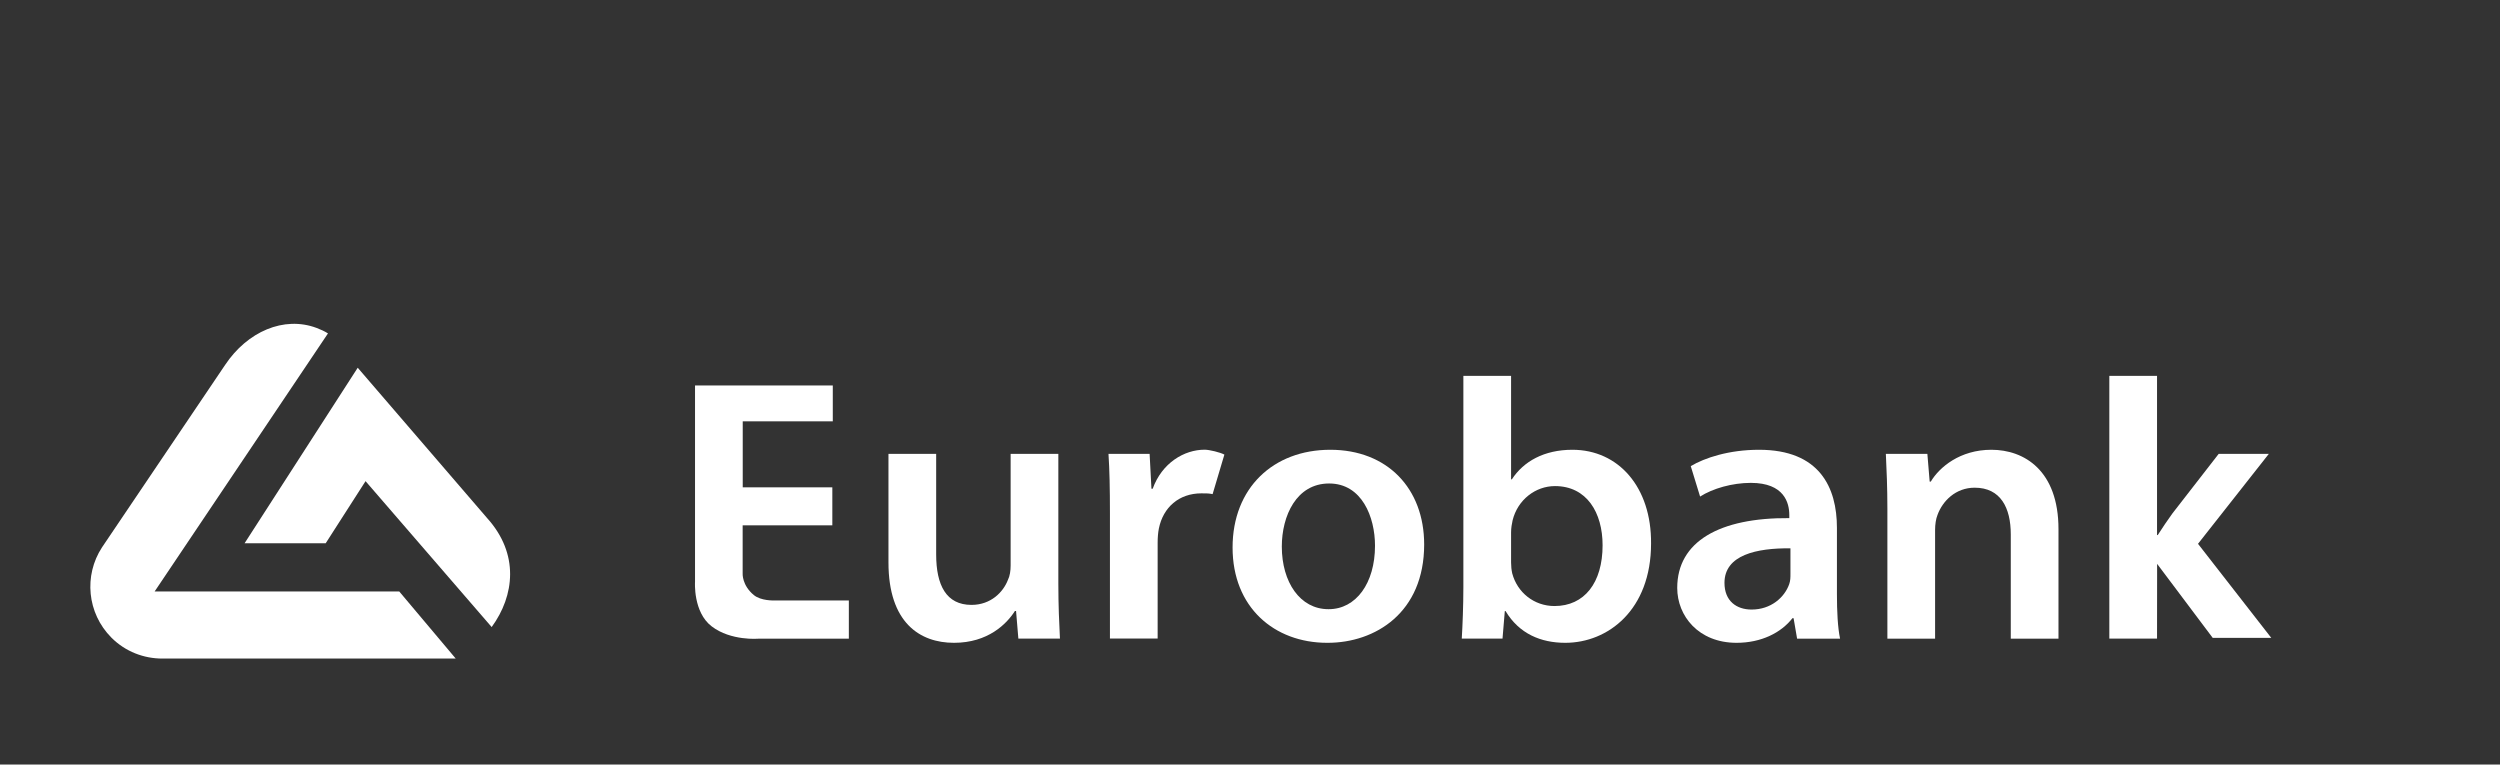 <?xml version="1.0" encoding="UTF-8"?> <svg xmlns="http://www.w3.org/2000/svg" width="327" height="100" viewBox="0 0 327 100" fill="none"><rect x="0" y="0" width="327" height="100" fill="#333333" stroke="none"/><path d="M42.899 43.61C42.439 43.32 41.929 43.09 41.399 42.89C37.139 41.3 32.359 43.36 29.439 47.74L13.339 71.6C10.949 75.27 11.379 80.2 14.579 83.41C16.409 85.24 18.829 86.14 21.219 86.14H59.609L52.219 77.36H20.229L42.899 43.61Z" fill="white"></path><path d="M47.81 62.94L42.6 71.06H31.99L46.79 48.1L63.72 67.77C67.94 72.45 67.31 77.91 64.31 82.02L47.81 62.93" fill="white"></path><path d="M108.859 68.71H97.139V75.02C97.139 75.02 97.039 76.55 98.609 77.84C99.539 78.6 101.219 78.54 101.219 78.54H111.029V83.54H99.219C99.219 83.54 95.609 83.86 93.089 81.93C90.639 80.06 90.909 76.1 90.909 76.1V50.42H108.929V55.11H97.149V63.74H108.869V68.7" fill="white"></path><path d="M138.431 76.3C138.431 79.18 138.541 81.56 138.641 83.53H133.201L132.901 79.92H132.751C131.681 81.6 129.241 84.08 124.781 84.08C120.321 84.08 116.211 81.45 116.211 73.57V59.37H122.451V72.52C122.451 76.55 123.771 79.12 127.071 79.12C129.611 79.12 131.231 77.44 131.841 75.84C132.091 75.34 132.191 74.65 132.191 73.97V59.37H138.431V76.29" fill="white"></path><path d="M145.18 67.15C145.18 63.88 145.13 61.51 144.99 59.37H150.37L150.61 63.93H150.77C151.98 60.56 154.88 58.82 157.57 58.82C158.18 58.82 159.61 59.17 160.15 59.46L158.61 64.63C158.06 64.53 157.92 64.53 157.15 64.53C154.21 64.53 152.14 66.36 151.58 69.13C151.47 69.68 151.42 70.34 151.42 70.98V83.52H145.18V67.14" fill="white"></path><path d="M173.801 79.68C177.351 79.68 179.851 76.3 179.851 71.38C179.851 67.62 178.131 63.24 173.851 63.24C169.571 63.24 167.661 67.47 167.661 71.49C167.661 76.15 170.051 79.68 173.751 79.68H173.801ZM173.601 84.08C166.651 84.08 161.221 79.42 161.221 71.62C161.221 63.82 166.551 58.83 174.001 58.83C181.451 58.83 186.281 63.88 186.281 71.22C186.281 80.13 179.901 84.08 173.651 84.08H173.601Z" fill="white"></path><path d="M197.649 73.57C197.649 74.06 197.699 74.55 197.799 75C198.459 77.48 200.639 79.27 203.329 79.27C207.239 79.27 209.619 76.23 209.619 71.32C209.619 67.05 207.549 63.58 203.389 63.58C200.849 63.58 198.509 65.37 197.849 68.06C197.749 68.52 197.649 69.05 197.649 69.64V73.57ZM191.419 49.16H197.649V62.7H197.749C199.269 60.36 201.959 58.83 205.669 58.83C211.709 58.83 216.019 63.73 215.959 71.09C215.959 79.77 210.339 84.08 204.739 84.08C201.549 84.08 198.709 82.9 196.929 79.93H196.829L196.529 83.53H191.199C191.299 81.91 191.409 79.23 191.409 76.8V49.16H191.419Z" fill="white"></path><path d="M234.181 71.72C229.771 71.68 225.561 72.58 225.561 76.24C225.561 78.62 227.141 79.73 229.111 79.73C231.641 79.73 233.421 78.14 234.031 76.4C234.191 75.95 234.191 75.5 234.191 75.06V71.73M240.271 77.74C240.271 79.93 240.371 82.06 240.681 83.54H235.061L234.601 80.86H234.451C232.981 82.75 230.391 84.08 227.141 84.08C222.171 84.08 219.381 80.57 219.381 76.9C219.381 70.83 224.911 67.7 234.041 67.77V67.37C234.041 65.78 233.381 63.16 229.011 63.16C226.581 63.16 224.031 63.89 222.371 64.95L221.151 60.97C222.971 59.88 226.171 58.83 230.081 58.83C237.991 58.83 240.271 63.74 240.271 69.05V77.74Z" fill="white"></path><path d="M246.87 66.57C246.87 63.79 246.77 61.46 246.67 59.37H252.1L252.4 62.99H252.55C253.67 61.11 256.37 58.83 260.47 58.83C264.79 58.83 269.25 61.56 269.25 69.21V83.54H263.01V69.9C263.01 66.42 261.68 63.79 258.29 63.79C255.8 63.79 254.08 65.53 253.42 67.37C253.22 67.86 253.11 68.6 253.11 69.3V83.54H246.87V66.57Z" fill="white"></path><path d="M282.13 69.99H282.23C282.83 69.04 283.55 68 284.15 67.16L290.2 59.37H296.76L287.5 71.13L297.08 83.43H289.42L282.15 73.75V75.3L282.14 83.53H275.9V49.16H282.14V69.99" fill="white"></path></svg> 